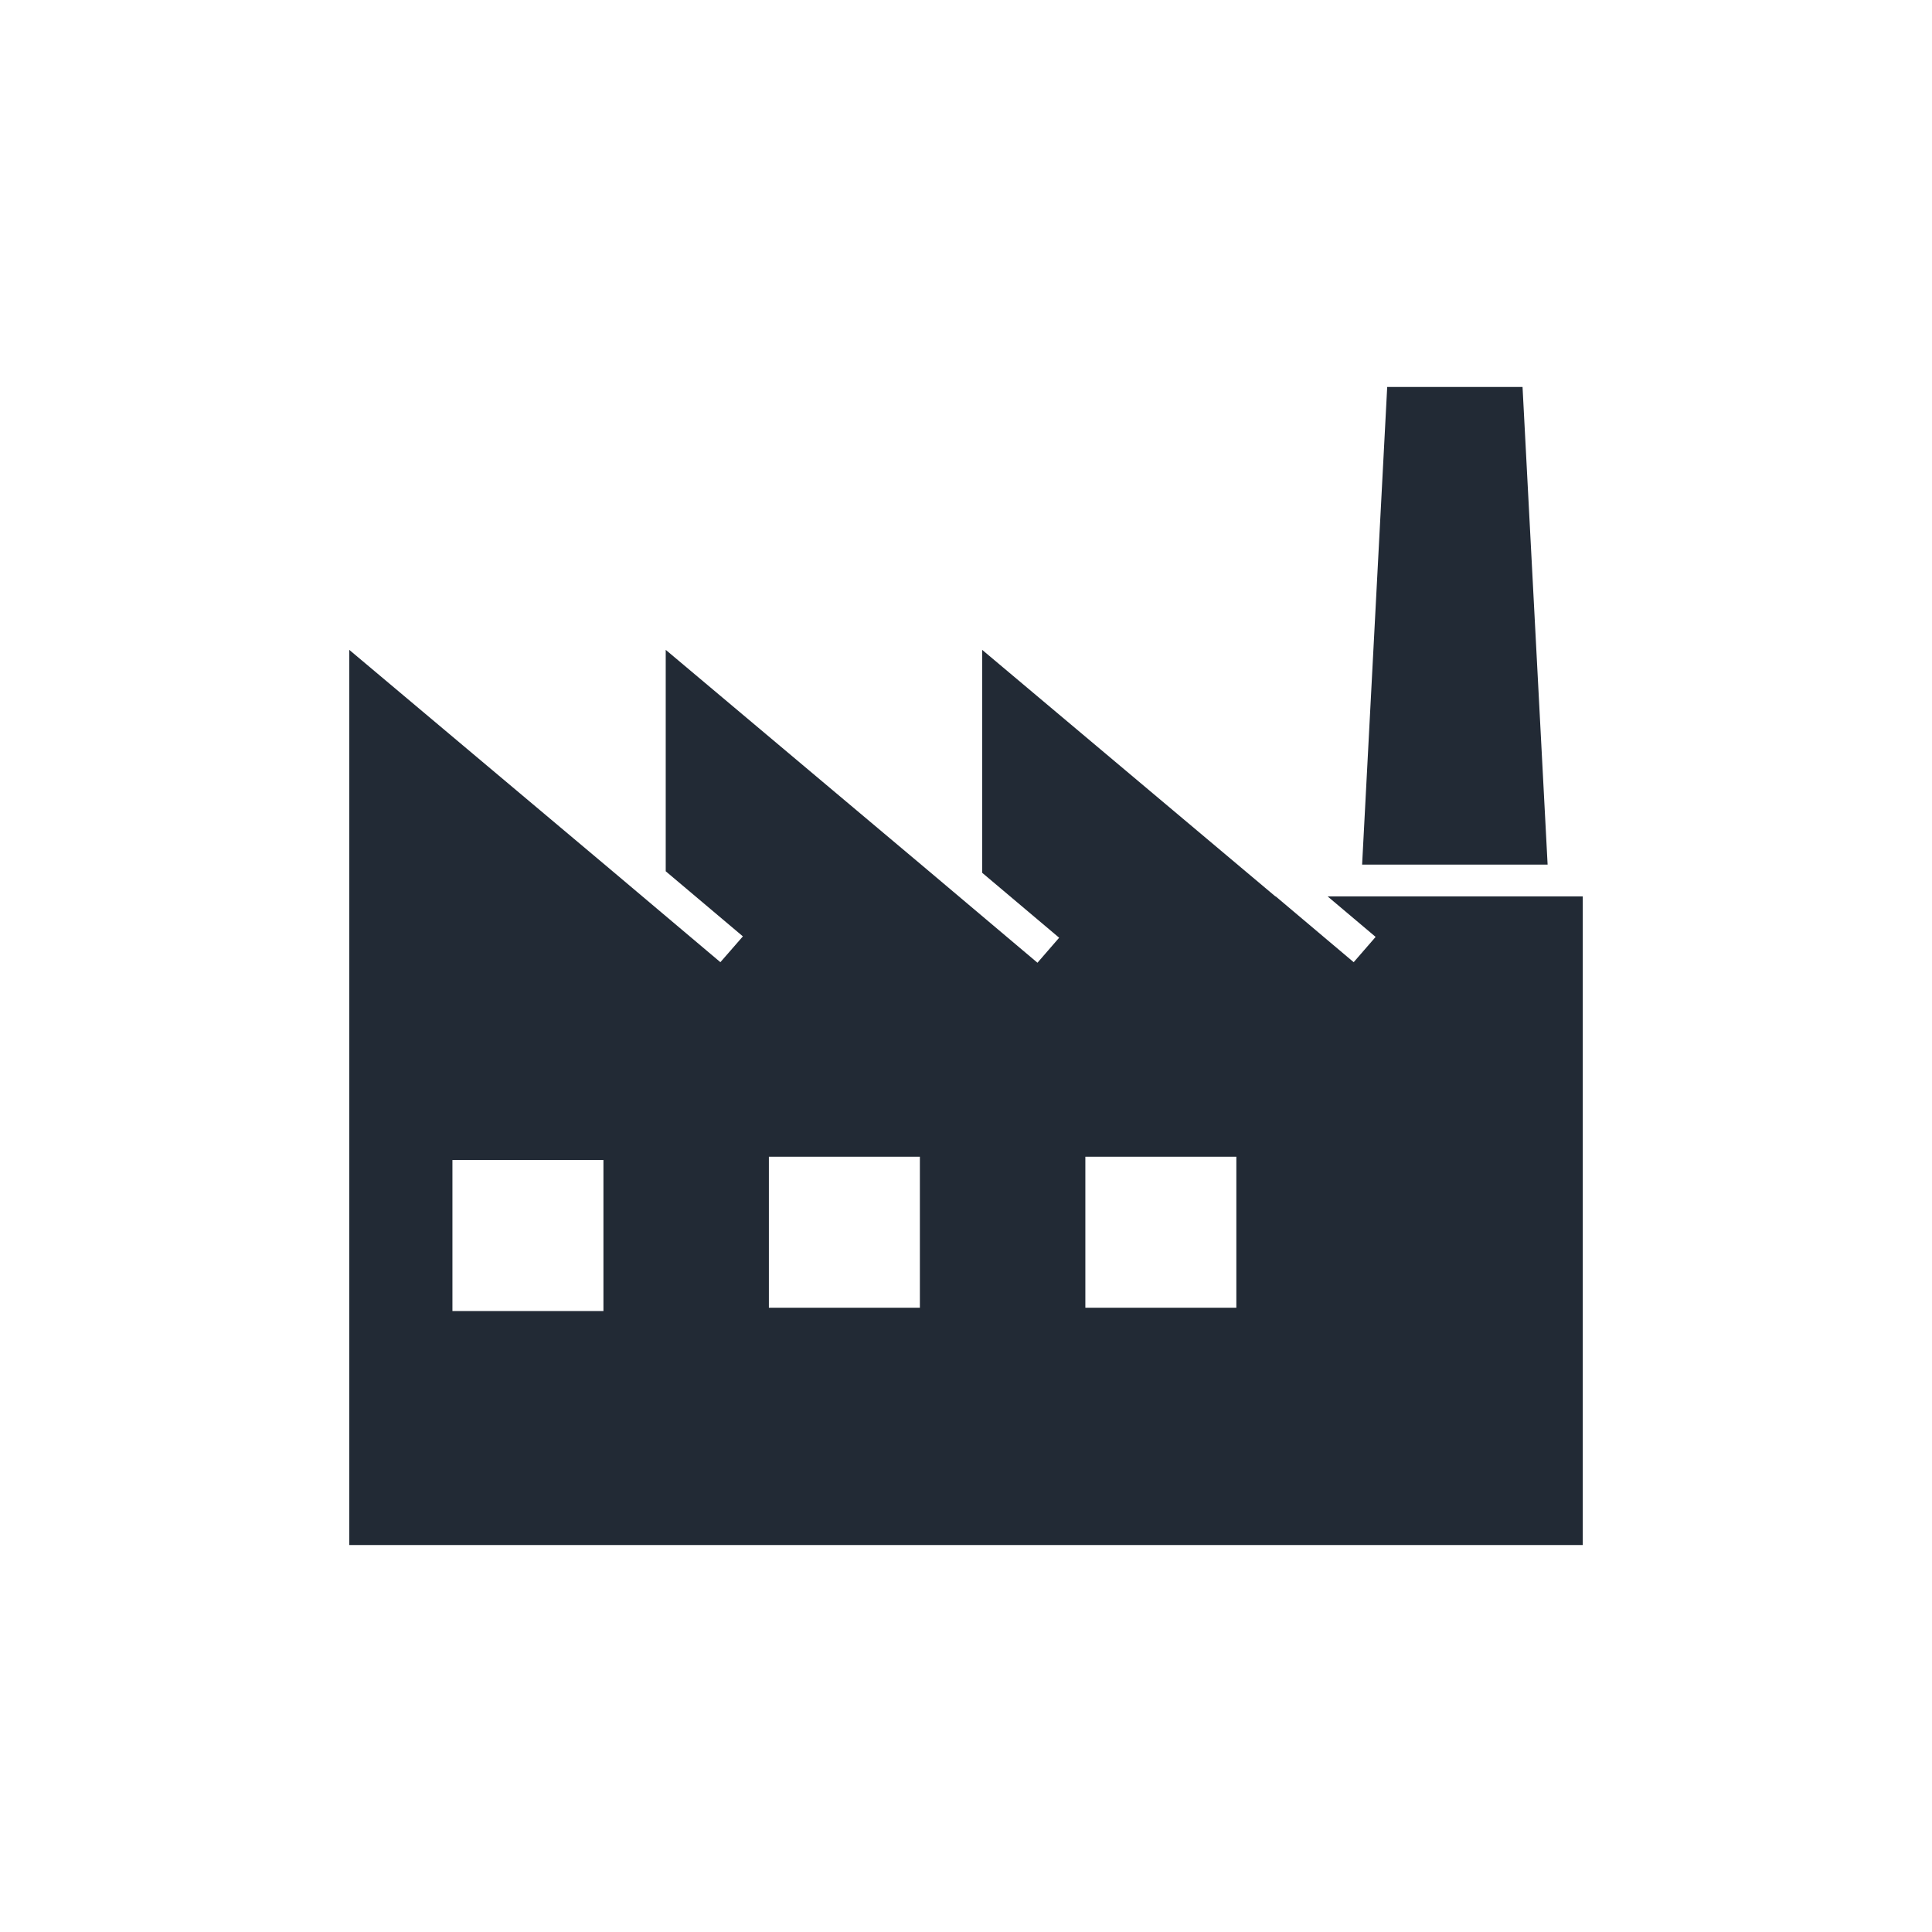 <svg xmlns="http://www.w3.org/2000/svg" xmlns:xlink="http://www.w3.org/1999/xlink" version="1.1" x="0px" y="0px" viewBox="-20 -20 140 140" xml:space="preserve" data-icon="true" fill="#222A35"><polygon points="92.146,42.651 90.329,8.041 80.522,8.041 78.704,42.651"></polygon><path d="M76.206,44.958l3.477,2.934l-1.59,1.832l-5.648-4.766h-0.025L51.171,27.09v16.154l5.579,4.707l-1.571,1.812l-8.01-6.758  L28.241,27.09v16.045l5.592,4.718l-1.631,1.871l-7.936-6.696L5.308,27.09v19.279v45.59h68.795h20.59V44.958H76.206z M23.728,75.002  H12.785V64.061h10.942V75.002z M46.658,74.762H35.716V63.82h10.942V74.762z M69.591,74.762H58.649V63.82h10.941V74.762  L69.591,74.762z"></path></svg>